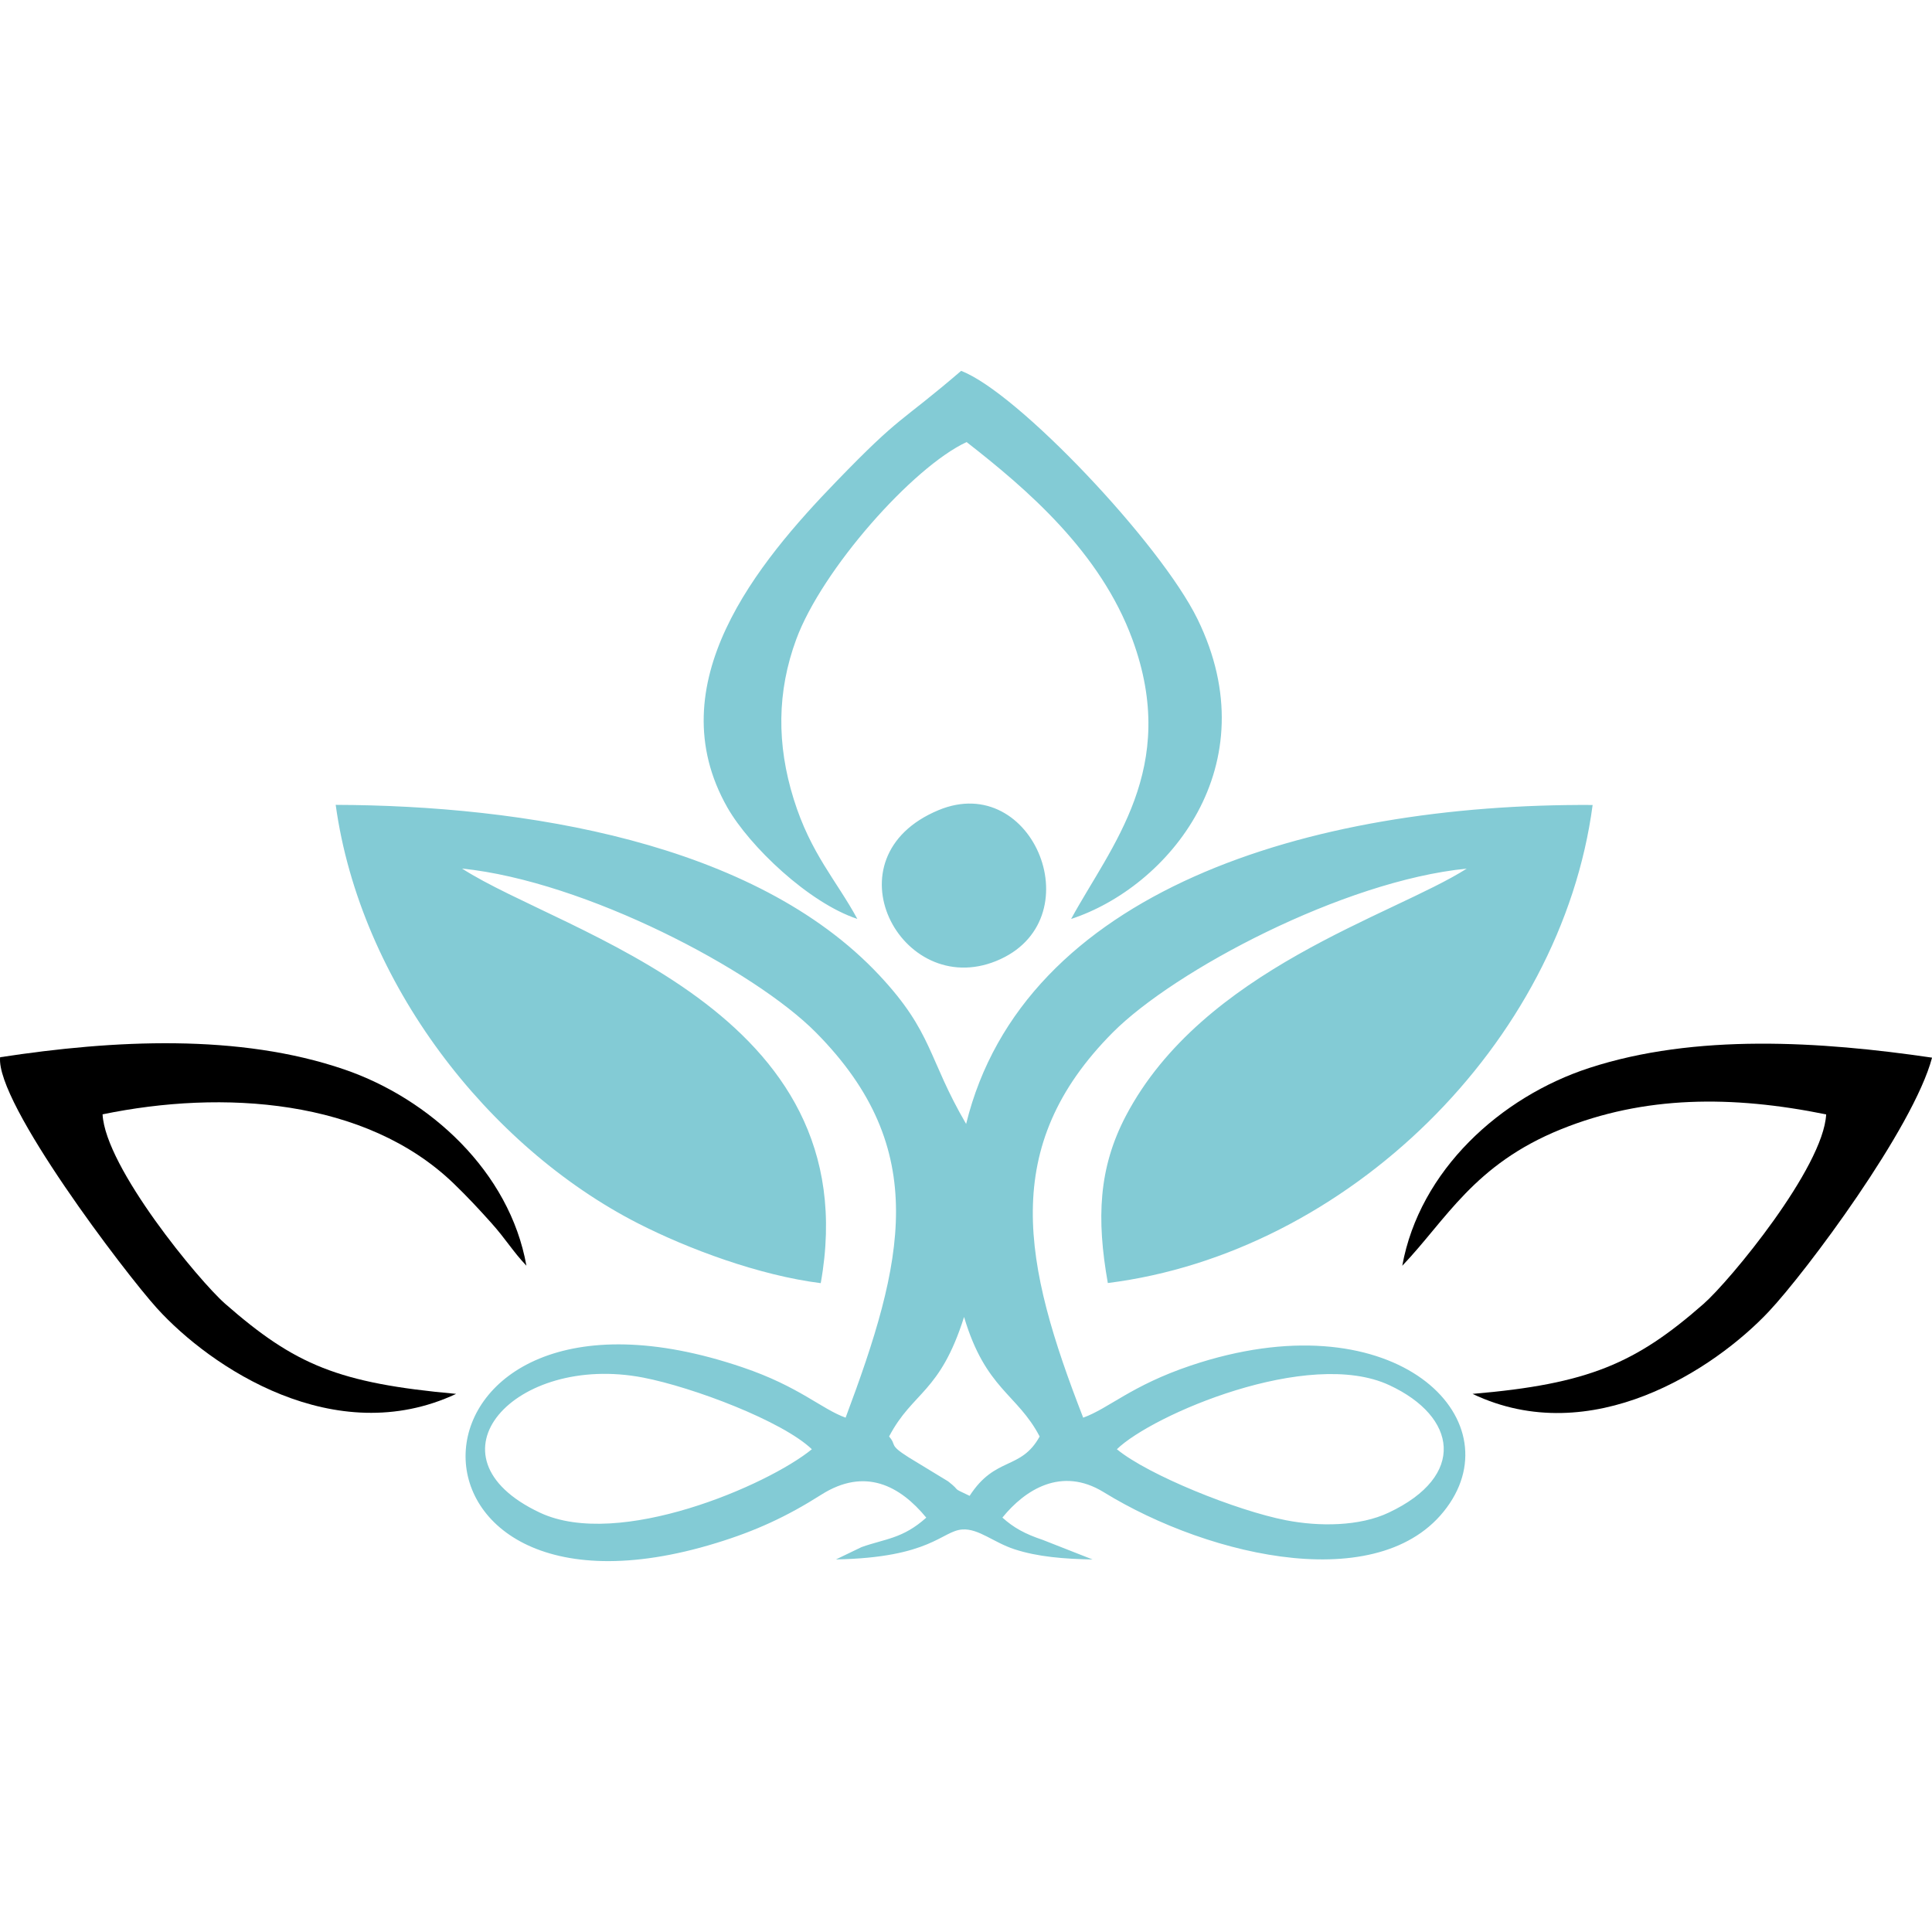 <?xml version="1.0" encoding="utf-8"?>
<!-- Generator: Adobe Illustrator 16.0.0, SVG Export Plug-In . SVG Version: 6.00 Build 0)  -->
<!DOCTYPE svg PUBLIC "-//W3C//DTD SVG 1.1//EN" "http://www.w3.org/Graphics/SVG/1.1/DTD/svg11.dtd">
<svg version="1.1" id="Calque_1" xmlns="http://www.w3.org/2000/svg" xmlns:xlink="http://www.w3.org/1999/xlink" x="0px" y="0px"
	 width="32px" height="32px" viewBox="0 0 32 32" enable-background="new 0 0 32 32" xml:space="preserve">
<g>
	<path fill-rule="evenodd" clip-rule="evenodd" fill="#83CBD5" d="M13.594,21.253c0.813-4.538-4.261-5.783-5.941-6.867
		c2.042,0.21,4.84,1.683,5.861,2.715c1.919,1.937,1.455,3.808,0.492,6.38c-0.401-0.144-0.769-0.516-1.705-0.833
		c-5.908-2.01-6.175,4.674-0.437,2.909c0.657-0.201,1.175-0.442,1.737-0.799c0.726-0.461,1.307-0.149,1.741,0.379
		c-0.392,0.351-0.68,0.348-1.072,0.488l-0.424,0.204c1.572-0.029,1.753-0.472,2.092-0.496c0.271-0.019,0.518,0.215,0.866,0.328
		c0.386,0.126,0.824,0.16,1.293,0.169l-0.827-0.325c-0.296-0.099-0.481-0.202-0.667-0.369c0.374-0.462,0.979-0.85,1.676-0.422
		c1.779,1.095,4.686,1.751,5.733,0.186c0.999-1.493-0.995-3.39-4.29-2.282c-0.986,0.332-1.354,0.709-1.781,0.863
		c-0.991-2.546-1.397-4.482,0.49-6.38c1.02-1.024,3.818-2.512,5.863-2.714c-1.216,0.775-4.368,1.664-5.646,4.095
		c-0.453,0.864-0.488,1.702-0.299,2.769c3.961-0.497,7.506-3.968,8.03-7.918c-4.71-0.028-9.432,1.43-10.377,5.283
		c-0.636-1.089-0.546-1.51-1.437-2.462c-2.069-2.212-5.905-2.813-9.005-2.823c0.408,2.949,2.53,5.664,5.006,6.931
		C11.396,20.686,12.575,21.125,13.594,21.253 M14.726,23.793c0.392-0.747,0.842-0.714,1.242-1.98
		c0.356,1.199,0.882,1.271,1.252,1.98c-0.314,0.566-0.733,0.322-1.16,0.983c-0.33-0.156-0.12-0.056-0.356-0.24l-0.654-0.398
		C14.708,23.922,14.86,23.945,14.726,23.793z M13.447,24.004c-0.729,0.597-3.199,1.663-4.503,1.051
		c-1.98-0.931-0.416-2.646,1.708-2.238C11.483,22.978,12.96,23.538,13.447,24.004z M14.2,15.22c-0.347-0.64-0.771-1.078-1.053-1.982
		c-0.285-0.911-0.277-1.785,0.041-2.648c0.427-1.158,1.933-2.856,2.822-3.268c1.005,0.784,2.215,1.822,2.746,3.268
		c0.785,2.134-0.358,3.424-1.015,4.631c1.606-0.527,3.284-2.535,2.093-4.968c-0.613-1.252-2.985-3.76-3.915-4.11
		c-1.04,0.892-0.976,0.703-2.066,1.831c-1.297,1.34-2.971,3.354-1.804,5.403C12.414,14.015,13.392,14.953,14.2,15.22z
		 M15.544,13.419c-1.87,0.778-0.625,3.138,0.954,2.499C18.122,15.26,17.123,12.761,15.544,13.419z M18.499,24.004
		c0.581-0.567,3.172-1.686,4.513-1.061c1.121,0.521,1.283,1.502-0.011,2.111c-0.48,0.228-1.151,0.234-1.706,0.125
		C20.485,25.021,19.021,24.434,18.499,24.004z"/>
	<g>
		<path fill-rule="evenodd" clip-rule="evenodd" d="M0.002,17.511c-0.076,0.755,2.07,3.574,2.597,4.157
			c0.889,0.981,2.948,2.359,4.956,1.419c-1.951-0.177-2.668-0.479-3.825-1.492c-0.433-0.38-1.985-2.256-2.031-3.138
			c1.986-0.411,4.359-0.261,5.818,1.148c0.226,0.218,0.411,0.417,0.62,0.65c0.243,0.271,0.355,0.47,0.582,0.709
			c-0.278-1.561-1.605-2.767-3.015-3.25C3.964,17.117,1.888,17.222,0.002,17.511z"/>
		<path fill-rule="evenodd" clip-rule="evenodd" d="M23.226,20.965c0.729-0.763,1.185-1.676,2.627-2.26
			c1.383-0.56,2.834-0.564,4.394-0.247c-0.046,0.882-1.596,2.757-2.03,3.138c-1.121,0.984-1.904,1.328-3.827,1.491
			c1.968,0.937,4.008-0.408,4.907-1.364c0.618-0.657,2.394-3.038,2.704-4.205c-1.851-0.272-3.923-0.402-5.679,0.171
			C24.854,18.168,23.513,19.384,23.226,20.965z"/>
	</g>
</g>
</svg>
